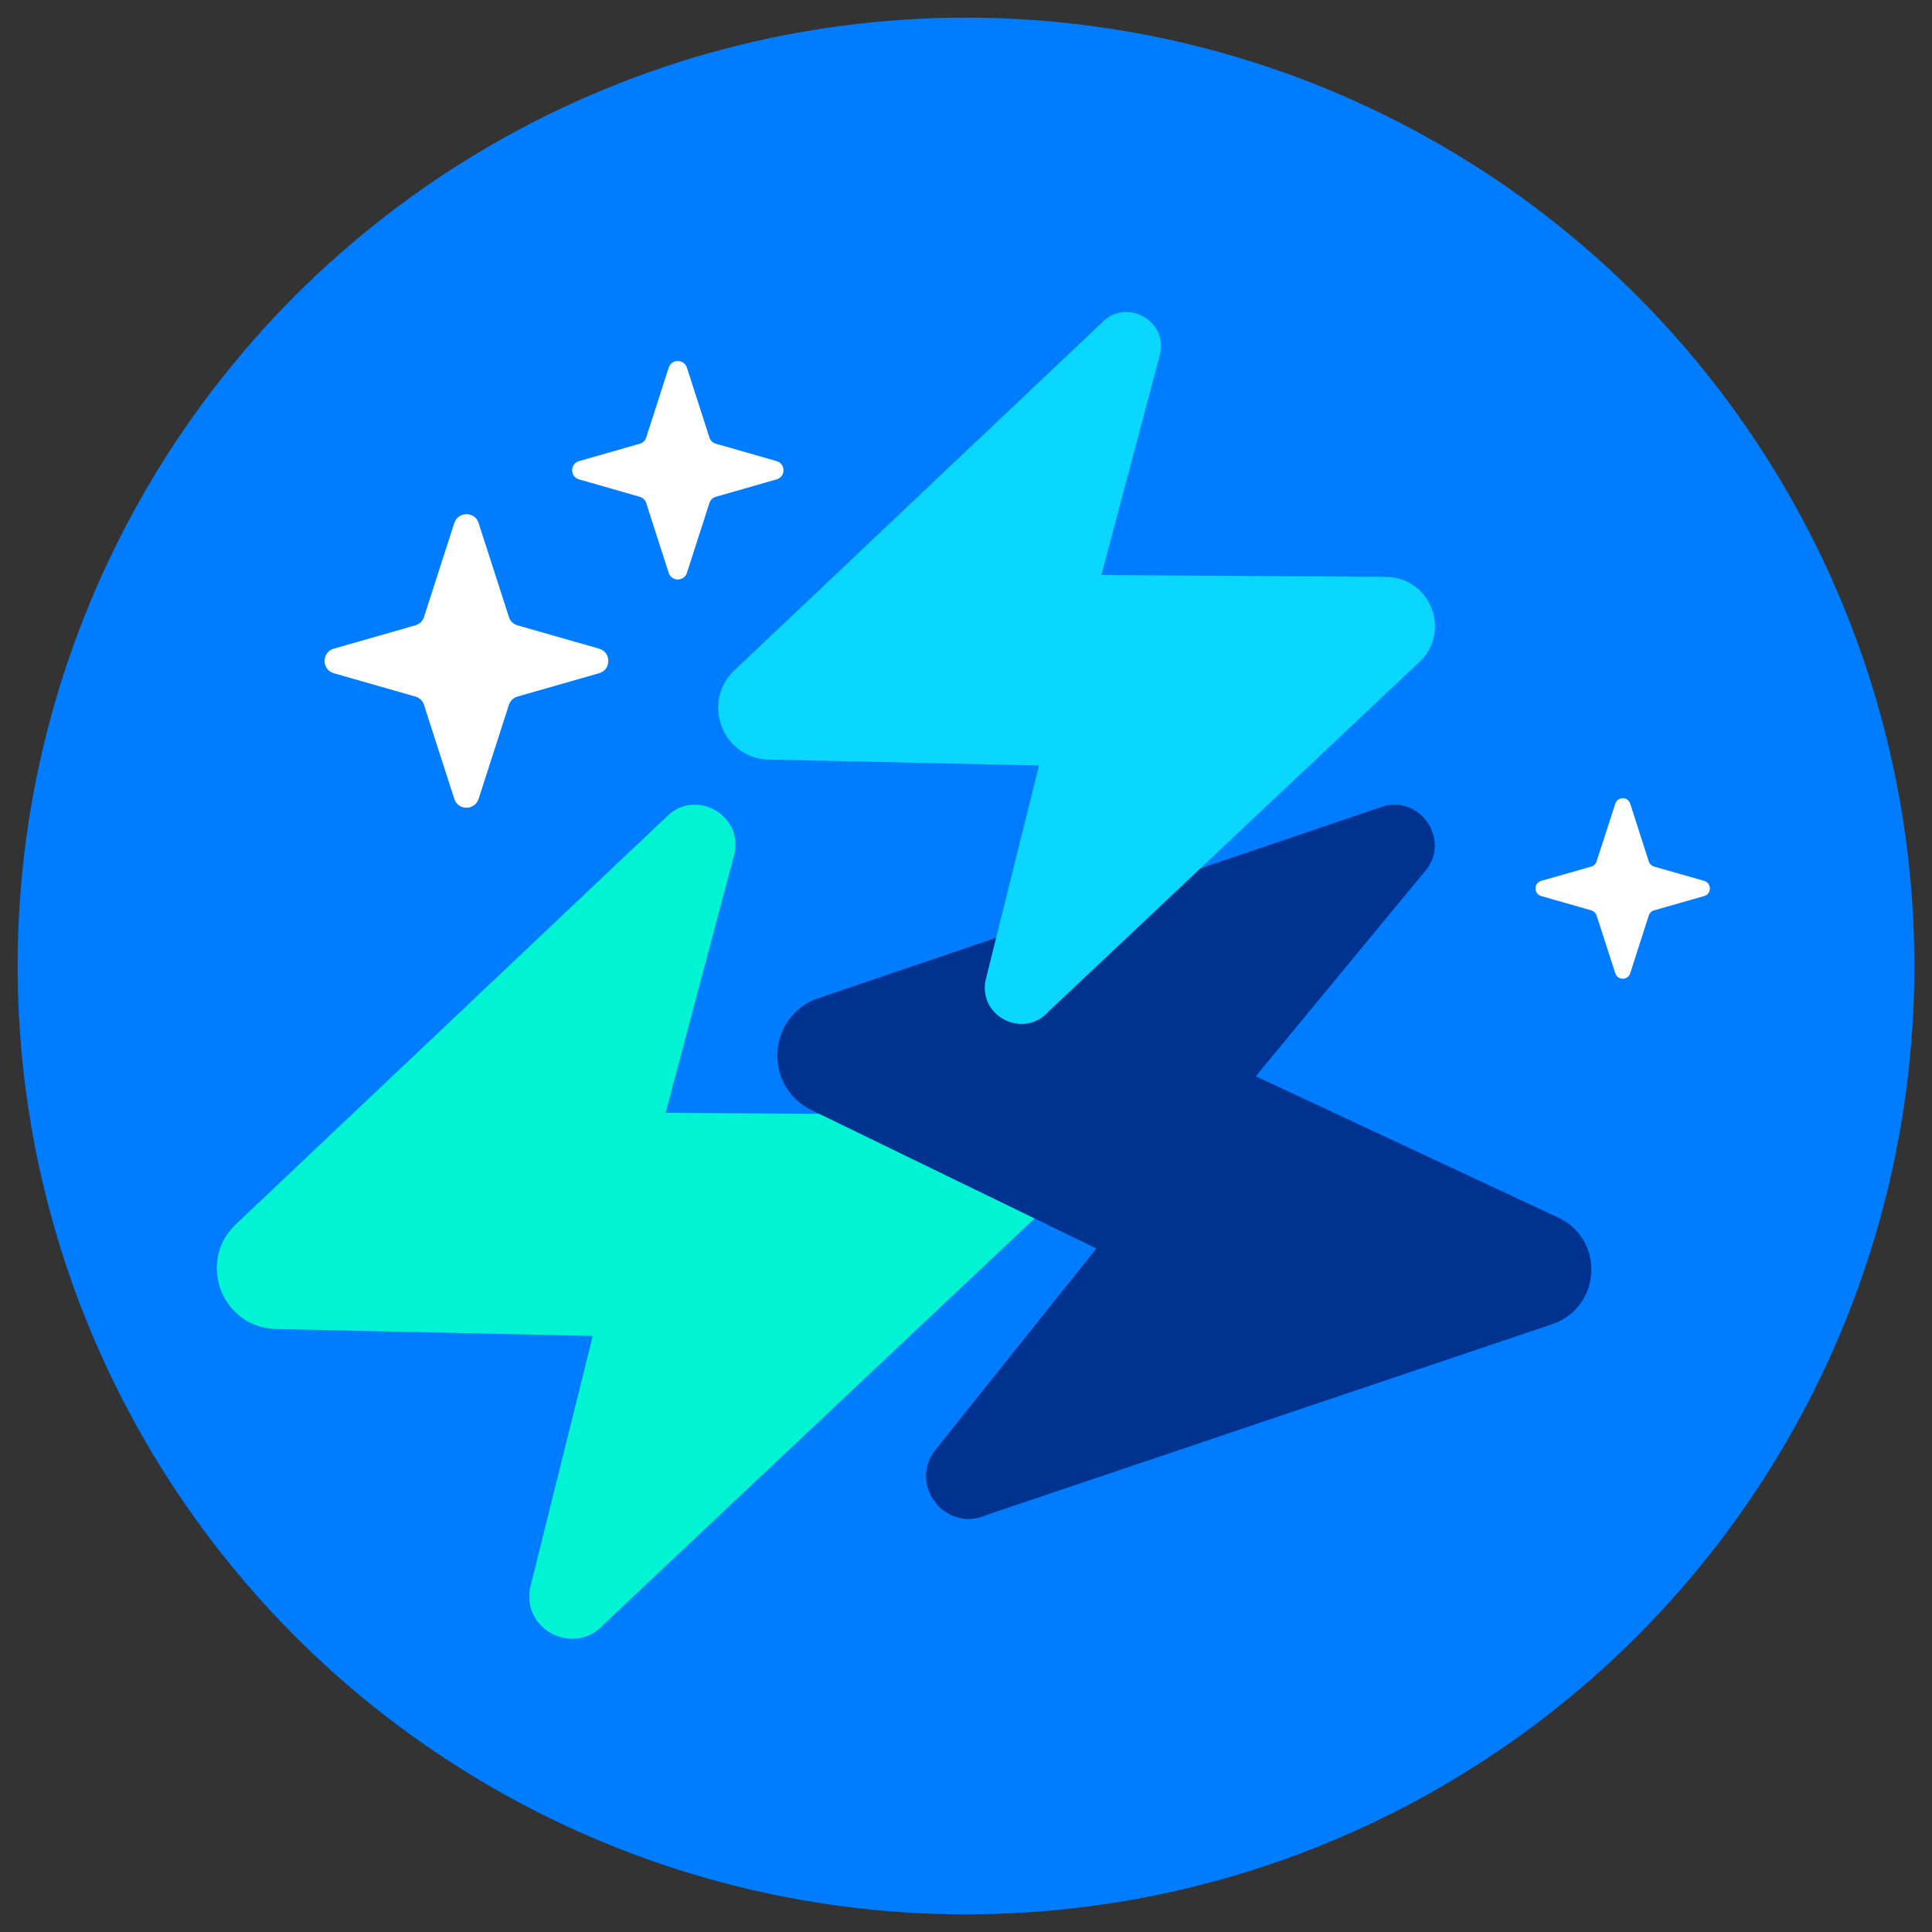 <svg xmlns="http://www.w3.org/2000/svg" id="Layer_1" data-name="Layer 1" viewBox="0 0 150 150"><rect x="0" y="0" width="150" height="150" fill="#333333" stroke="none"/><defs><style>      .cls-1 {        fill: #00f4d3;      }      .cls-1, .cls-2, .cls-3, .cls-4, .cls-5 {        stroke-width: 0px;      }      .cls-2 {        fill: #003390;      }      .cls-3 {        fill: #09d7fd;      }      .cls-4 {        fill: #007dff;      }      .cls-5 {        fill: #fff;      }    </style></defs><circle class="cls-4" cx="75" cy="75" r="73.63"></circle><g><path class="cls-1" d="M51.68,63.48l-33.43,31.63c-2.93,2.87-1.04,7.86,3.06,8.07l24.71.54-4.87,19.59c-.61,3.3,3.52,5.31,5.74,2.79l33.77-31.82c2.91-2.79.94-7.71-3.1-7.71l-25.88-.17,5.27-19.84c1-3.18-3-5.51-5.27-3.07Z"></path><path class="cls-2" d="M107.05,62.72l-43.58,14.8c-3.86,1.39-4.22,6.71-.58,8.61l22.23,10.8-12.6,15.77c-1.94,2.75.98,6.3,4.05,4.93l43.97-14.83c3.81-1.32,4.07-6.61.4-8.29l-23.44-10.95,13.07-15.84c2.24-2.47-.43-6.26-3.51-4.99Z"></path><path class="cls-3" d="M85.51,44.65l4.5-16.94c.86-2.71-2.56-4.7-4.5-2.62l-28.54,27c-2.5,2.45-.89,6.71,2.61,6.88l21.09.46-4.16,16.72c-.52,2.82,3.01,4.53,4.9,2.38l28.82-27.16c2.48-2.38.8-6.58-2.64-6.58l-22.08-.15"></path><path class="cls-5" d="M40.18,48.55l6.33,1.81c.96.27.96,1.64,0,1.91l-6.33,1.81c-.32.09-.57.34-.67.65l-2.35,7.29c-.3.92-1.6.92-1.89,0l-2.35-7.29c-.1-.32-.35-.56-.67-.65l-6.33-1.81c-.96-.27-.96-1.64,0-1.91l6.33-1.81c.32-.09.57-.34.67-.65l2.35-7.29c.3-.92,1.6-.92,1.89,0l2.35,7.29c.1.32.35.56.67.65Z"></path><path class="cls-5" d="M55.58,34.45l4.71,1.35c.72.2.72,1.22,0,1.42l-4.71,1.35c-.24.07-.43.25-.5.48l-1.75,5.43c-.22.68-1.19.68-1.41,0l-1.75-5.43c-.08-.23-.26-.42-.5-.48l-4.71-1.35c-.72-.2-.72-1.22,0-1.42l4.71-1.35c.24-.07.43-.25.5-.48l1.75-5.43c.22-.68,1.19-.68,1.41,0l1.75,5.43c.08.23.26.42.5.48Z"></path><path class="cls-5" d="M128.42,67.28l3.89,1.11c.59.17.59,1.01,0,1.18l-3.89,1.11c-.2.06-.35.21-.41.4l-1.44,4.48c-.18.57-.98.57-1.16,0l-1.45-4.48c-.06-.19-.22-.34-.41-.4l-3.89-1.11c-.59-.17-.59-1.01,0-1.18l3.89-1.11c.2-.06.35-.21.41-.4l1.45-4.48c.18-.57.98-.57,1.16,0l1.44,4.48c.06.19.22.34.41.4Z"></path></g></svg>